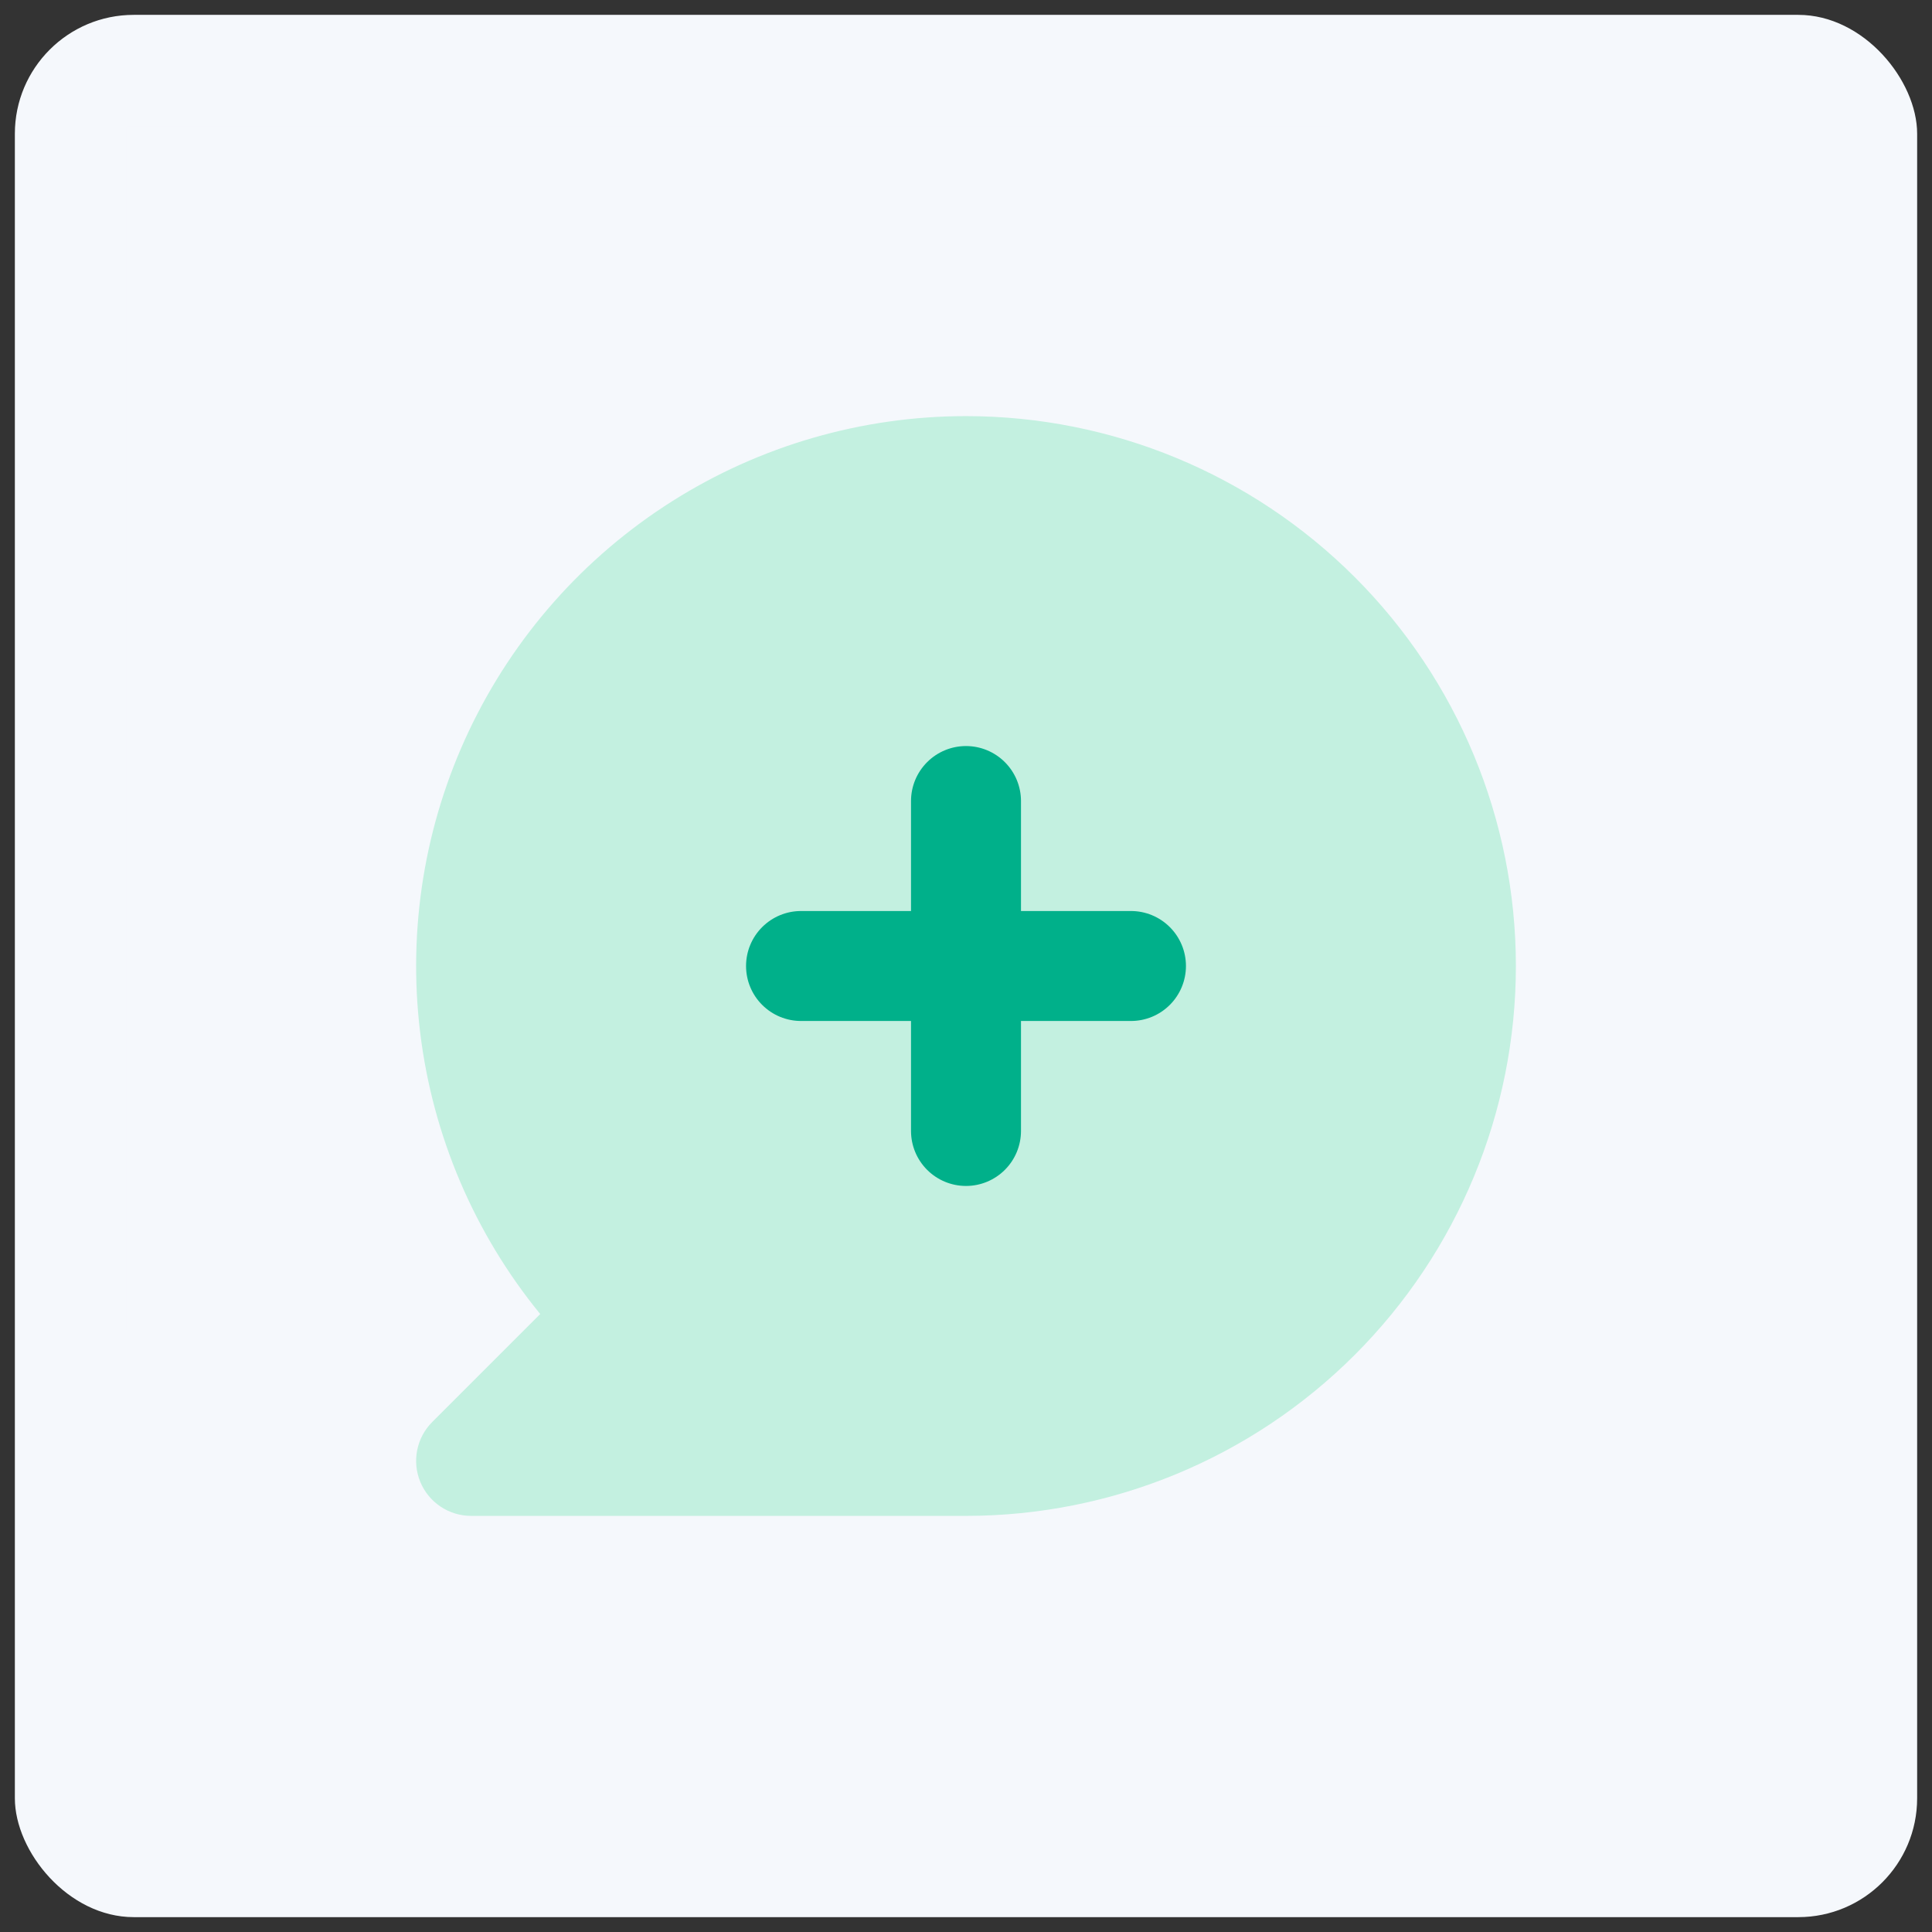 <svg width="65" height="65" viewBox="0 0 65 65" fill="none" xmlns="http://www.w3.org/2000/svg">
<rect x="0" y="0" width="65" height="65" fill="#333333" stroke="none"/>
<rect x="0.5" y="0.5" width="64" height="64" rx="4" fill="#F5F8FC"/>
<rect opacity="0.1" x="4.5" y="4.5" width="40" height="40" stroke="#F5F8FC" stroke-width="0.5"/>
<path d="M40.5 29.833H35.167V24.5C35.167 23.793 34.886 23.114 34.386 22.614C33.886 22.114 33.207 21.833 32.5 21.833C31.793 21.833 31.115 22.114 30.614 22.614C30.114 23.114 29.834 23.793 29.834 24.5V29.833H24.5C23.793 29.833 23.115 30.114 22.614 30.614C22.114 31.114 21.834 31.793 21.834 32.5C21.834 33.207 22.114 33.886 22.614 34.386C23.115 34.886 23.793 35.167 24.5 35.167H29.834V40.5C29.834 41.207 30.114 41.886 30.614 42.386C31.115 42.886 31.793 43.167 32.5 43.167C33.207 43.167 33.886 42.886 34.386 42.386C34.886 41.886 35.167 41.207 35.167 40.5V35.167H40.5C41.207 35.167 41.886 34.886 42.386 34.386C42.886 33.886 43.167 33.207 43.167 32.5C43.167 31.793 42.886 31.114 42.386 30.614C41.886 30.114 41.207 29.833 40.5 29.833Z" fill="#00B08A"/>
<path d="M32.5 14C28.999 14 25.569 14.994 22.61 16.866C19.651 18.738 17.285 21.411 15.784 24.574C14.284 27.738 13.713 31.262 14.136 34.738C14.559 38.214 15.96 41.498 18.175 44.209L14.542 47.842C14.283 48.101 14.107 48.43 14.036 48.789C13.964 49.148 14.001 49.52 14.141 49.858C14.281 50.196 14.518 50.485 14.822 50.688C15.127 50.892 15.484 51 15.85 51H32.5C37.407 51 42.112 49.051 45.581 45.581C49.051 42.112 51 37.407 51 32.5C51 27.593 49.051 22.888 45.581 19.419C42.112 15.949 37.407 14 32.5 14ZM38.05 34.35H34.35V38.05C34.35 38.541 34.155 39.011 33.808 39.358C33.461 39.705 32.991 39.9 32.5 39.9C32.009 39.9 31.539 39.705 31.192 39.358C30.845 39.011 30.65 38.541 30.65 38.05V34.35H26.95C26.459 34.35 25.989 34.155 25.642 33.808C25.295 33.461 25.1 32.991 25.1 32.5C25.1 32.009 25.295 31.539 25.642 31.192C25.989 30.845 26.459 30.65 26.95 30.65H30.65V26.95C30.65 26.459 30.845 25.989 31.192 25.642C31.539 25.295 32.009 25.1 32.5 25.1C32.991 25.1 33.461 25.295 33.808 25.642C34.155 25.989 34.35 26.459 34.35 26.95V30.65H38.05C38.541 30.65 39.011 30.845 39.358 31.192C39.705 31.539 39.9 32.009 39.9 32.5C39.9 32.991 39.705 33.461 39.358 33.808C39.011 34.155 38.541 34.35 38.05 34.35Z" fill="#C3F0E0"/>
</svg>
